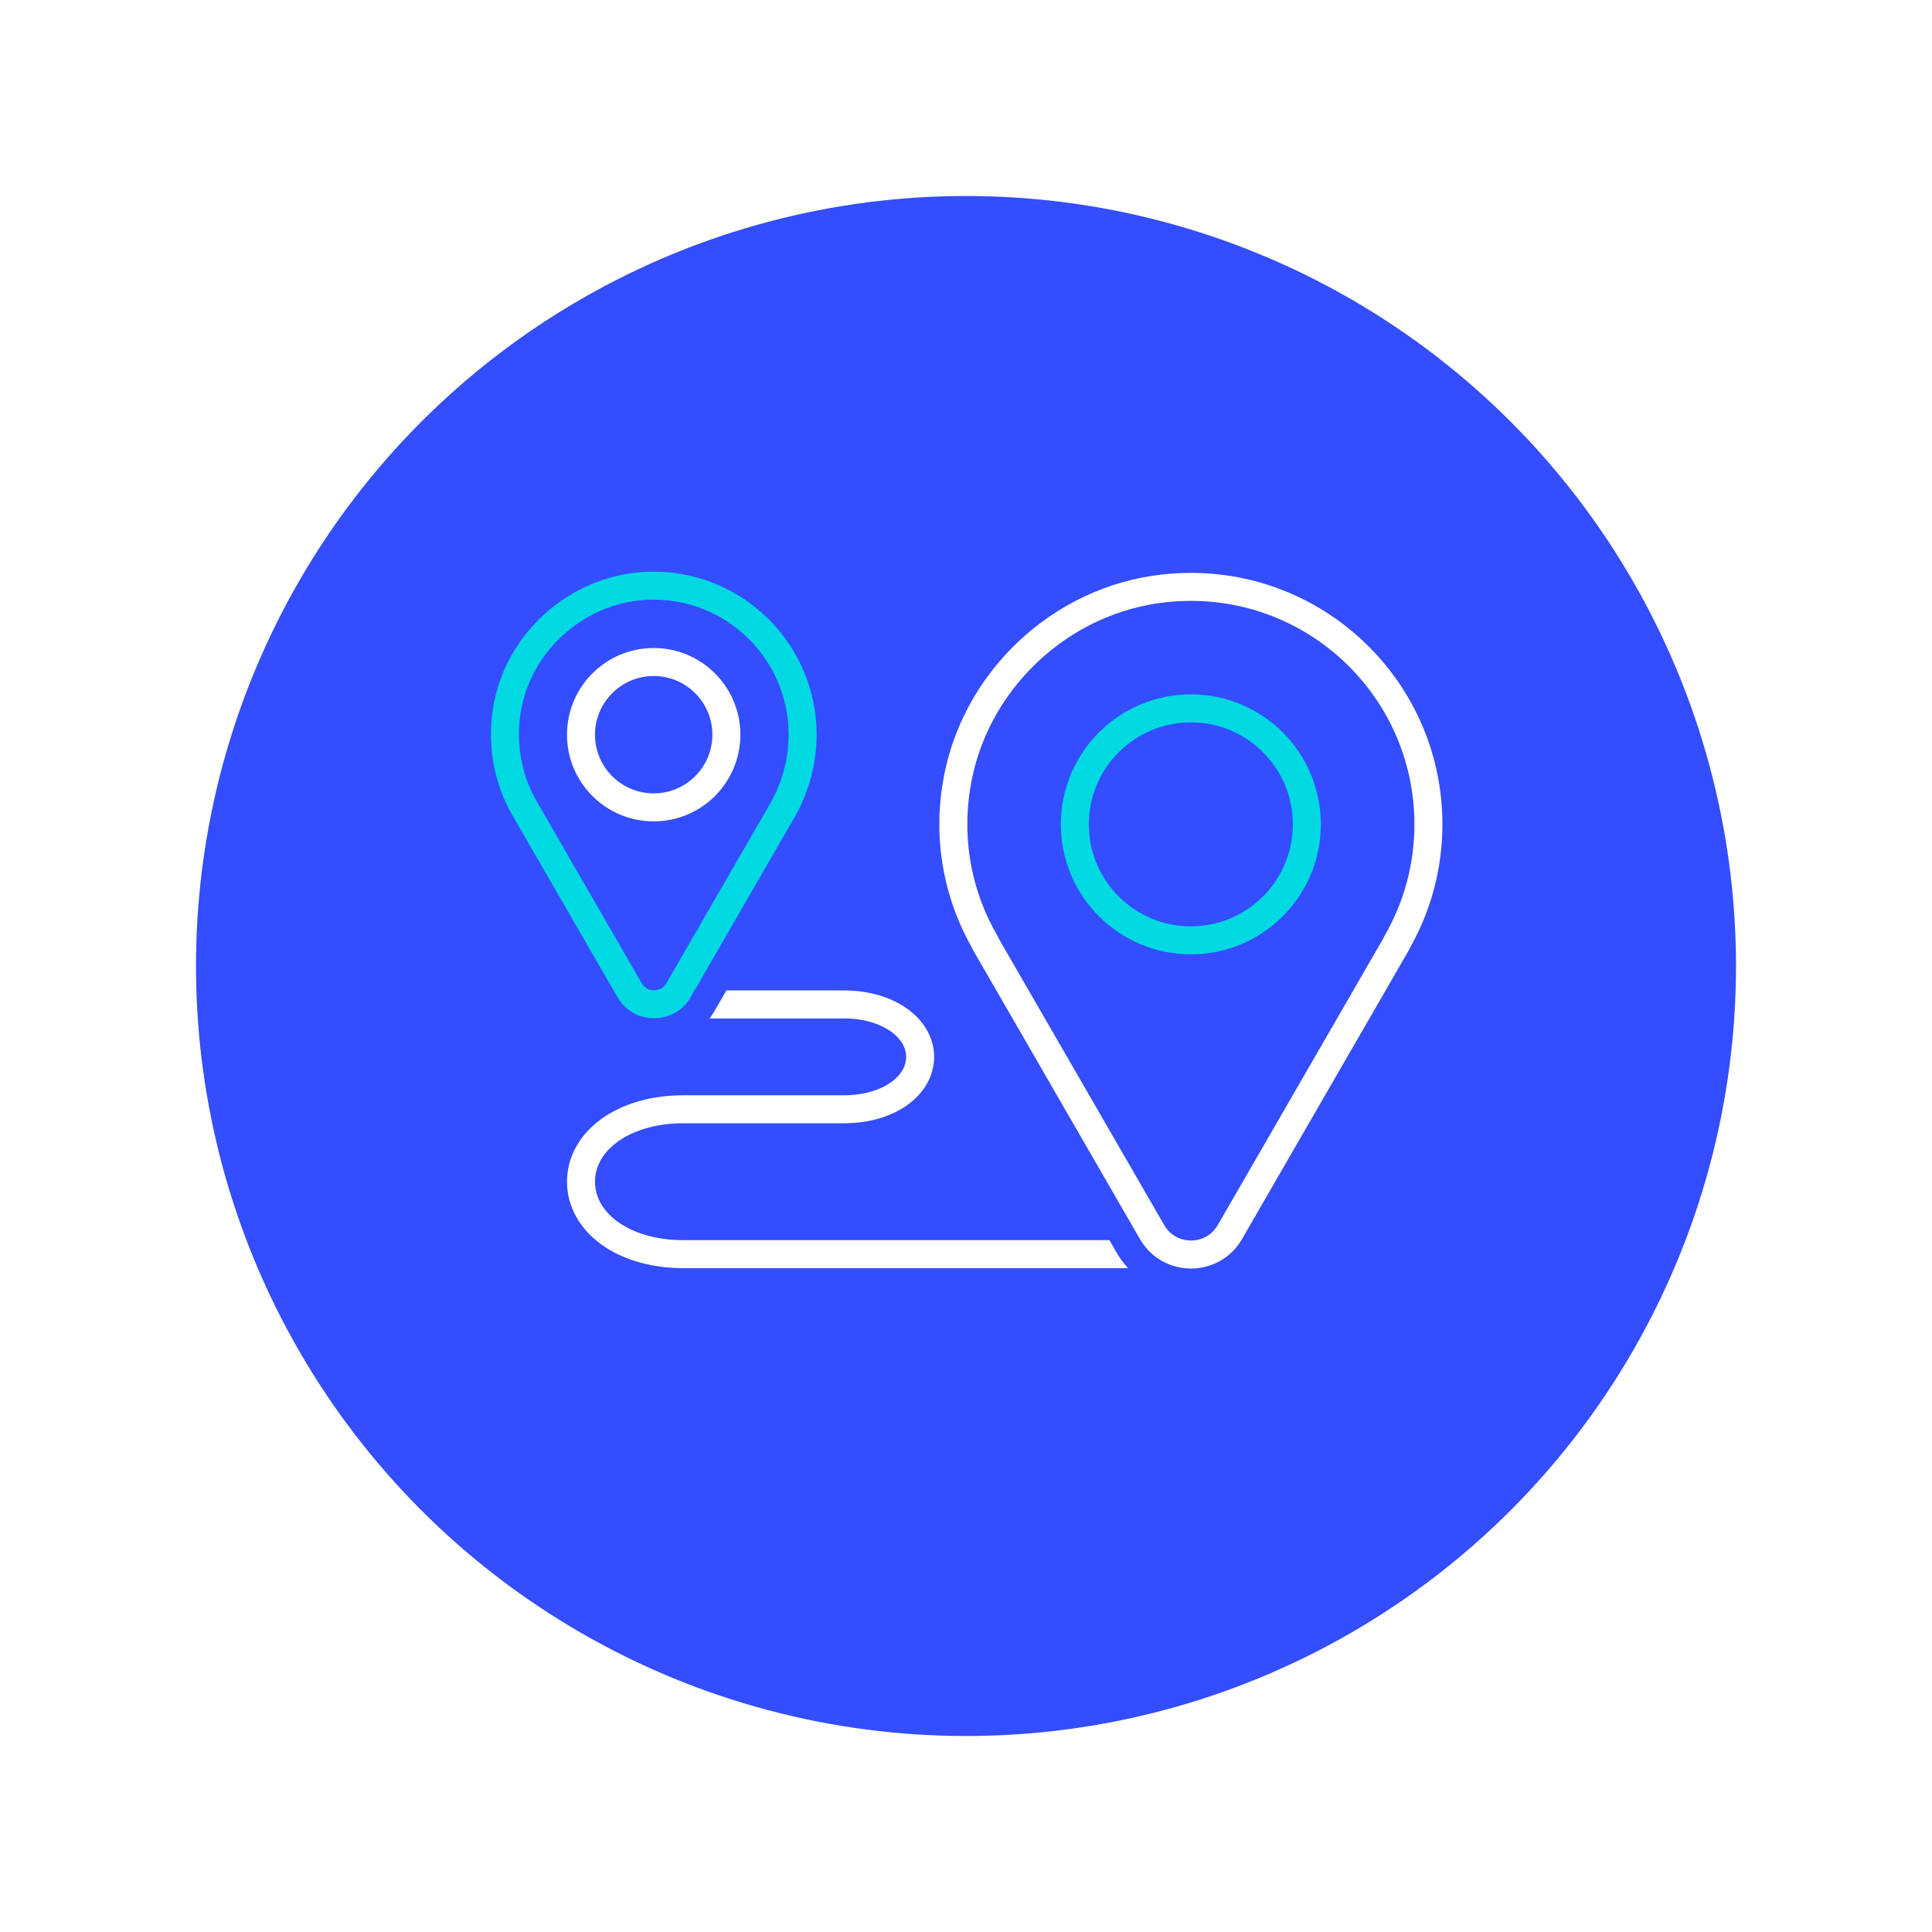 <svg width="138" height="138" viewBox="0 0 138 138" fill="none" xmlns="http://www.w3.org/2000/svg">
<g filter="url(#filter0_d)">
<circle cx="69" cy="64" r="55" fill="#334DFF"/>
</g>
<path d="M46.728 71.745H60.277C63.443 71.745 65.723 73.427 65.723 75.489C65.723 77.57 63.461 79.234 60.277 79.234H48.826C44.449 79.234 41.5 81.549 41.5 84.408C41.5 87.266 44.449 89.582 48.826 89.582H85.061" stroke="white" stroke-width="2" stroke-miterlimit="10" stroke-linecap="round" stroke-linejoin="round"/>
<path d="M85.061 91.065C83.379 91.065 81.859 90.197 81.027 88.731L69.105 68.091C69.069 68.036 69.033 67.964 69.015 67.91C66.953 64.255 66.211 60.131 66.862 55.952C68.129 47.902 74.93 41.444 83.017 40.575C83.704 40.503 84.374 40.467 85.043 40.467C95.21 40.467 103.459 48.734 103.459 58.883C103.459 62.03 102.645 65.142 101.071 67.91C101.053 67.964 101.016 68.036 100.98 68.091L89.059 88.731C88.263 90.197 86.743 91.065 85.061 91.065Z" fill="#334DFF"/>
<path d="M85.061 41.914C94.432 41.914 102.03 49.512 102.03 58.883C102.03 61.976 101.197 64.87 99.75 67.367H99.768L87.847 88.008C87.232 89.075 86.146 89.618 85.061 89.618C83.975 89.618 82.908 89.075 82.275 88.008L70.354 67.367H70.372C68.508 64.147 67.658 60.294 68.291 56.187C69.467 48.734 75.672 42.837 83.162 42.023C83.813 41.95 84.446 41.914 85.061 41.914ZM85.061 39.002C84.337 39.002 83.596 39.038 82.872 39.128C74.135 40.069 66.79 47.052 65.433 55.735C64.728 60.221 65.524 64.653 67.713 68.579C67.749 68.669 67.803 68.76 67.839 68.832L79.76 89.473C80.864 91.391 82.854 92.53 85.061 92.53C87.268 92.53 89.258 91.391 90.361 89.473L102.283 68.832C102.337 68.742 102.373 68.651 102.428 68.561C104.074 65.594 104.96 62.265 104.96 58.883C104.942 47.92 96.024 39.002 85.061 39.002Z" fill="#334DFF"/>
<path d="M102.03 58.883C102.03 48.897 93.401 40.919 83.18 42.023C75.69 42.819 69.467 48.734 68.309 56.187C67.658 60.294 68.527 64.165 70.39 67.367H70.372L82.293 88.008C83.523 90.142 86.617 90.142 87.847 88.008L99.768 67.367H99.75C101.197 64.871 102.03 61.976 102.03 58.883Z" fill="#334DFF" stroke="white" stroke-width="2" stroke-miterlimit="10" stroke-linecap="round" stroke-linejoin="round"/>
<path d="M93.346 58.883C93.346 63.459 89.638 67.168 85.061 67.168C80.484 67.168 76.776 63.459 76.776 58.883C76.776 54.306 80.484 50.597 85.061 50.597C89.638 50.597 93.346 54.306 93.346 58.883Z" stroke="#00D9E2" stroke-width="2" stroke-miterlimit="10" stroke-linecap="round" stroke-linejoin="round"/>
<path d="M46.692 73.246C45.425 73.246 44.286 72.595 43.653 71.491L36.181 58.557C36.145 58.503 36.127 58.466 36.109 58.412C34.752 56.006 34.282 53.293 34.716 50.561C35.548 45.242 40.016 40.991 45.353 40.412C45.805 40.358 46.258 40.34 46.692 40.34C53.385 40.34 58.83 45.785 58.83 52.479C58.83 54.541 58.288 56.585 57.275 58.394C57.256 58.448 57.22 58.503 57.202 58.539L49.731 71.473C49.098 72.595 47.976 73.246 46.692 73.246Z" fill="#334DFF"/>
<path d="M46.692 41.842C52.571 41.842 57.329 46.599 57.329 52.479C57.329 54.414 56.804 56.223 55.9 57.797L48.428 70.732C48.048 71.401 47.361 71.745 46.692 71.745C46.022 71.745 45.335 71.401 44.955 70.732L37.484 57.797C36.326 55.789 35.783 53.365 36.199 50.778C36.923 46.111 40.831 42.42 45.516 41.914C45.914 41.86 46.312 41.842 46.692 41.842ZM46.692 38.839C46.203 38.839 45.697 38.857 45.19 38.911C39.094 39.58 34.173 44.266 33.215 50.326C32.726 53.383 33.269 56.404 34.752 59.1C34.788 59.172 34.825 59.244 34.861 59.317L42.332 72.251C43.236 73.825 44.865 74.766 46.674 74.766C48.483 74.766 50.111 73.825 51.015 72.251L58.486 59.317C58.523 59.244 58.577 59.172 58.595 59.1C59.717 57.074 60.314 54.794 60.314 52.497C60.35 44.953 54.217 38.839 46.692 38.839Z" fill="#334DFF"/>
<path d="M57.329 52.479C57.329 46.219 51.92 41.209 45.516 41.896C40.831 42.421 36.923 46.111 36.199 50.778C35.801 53.347 36.326 55.771 37.502 57.797L44.973 70.732C45.751 72.07 47.687 72.07 48.465 70.732L55.936 57.797C56.804 56.242 57.329 54.414 57.329 52.479Z" fill="#334DFF" stroke="#00D9E2" stroke-width="2" stroke-miterlimit="10" stroke-linecap="round" stroke-linejoin="round"/>
<path d="M51.884 52.478C51.884 55.337 49.568 57.67 46.692 57.67C43.834 57.67 41.5 55.355 41.5 52.478C41.5 49.62 43.815 47.287 46.692 47.287C49.568 47.287 51.884 49.62 51.884 52.478Z" stroke="white" stroke-width="2" stroke-miterlimit="10" stroke-linecap="round" stroke-linejoin="round"/>
<defs>
<filter id="filter0_d" x="0" y="0" width="138" height="138" filterUnits="userSpaceOnUse" color-interpolation-filters="sRGB">
<feFlood flood-opacity="0" result="BackgroundImageFix"/>
<feColorMatrix in="SourceAlpha" type="matrix" values="0 0 0 0 0 0 0 0 0 0 0 0 0 0 0 0 0 0 127 0"/>
<feOffset dy="5"/>
<feGaussianBlur stdDeviation="7"/>
<feColorMatrix type="matrix" values="0 0 0 0 0 0 0 0 0 0 0 0 0 0 0 0 0 0 0.15 0"/>
<feBlend mode="normal" in2="BackgroundImageFix" result="effect1_dropShadow"/>
<feBlend mode="normal" in="SourceGraphic" in2="effect1_dropShadow" result="shape"/>
</filter>
</defs>
</svg>
